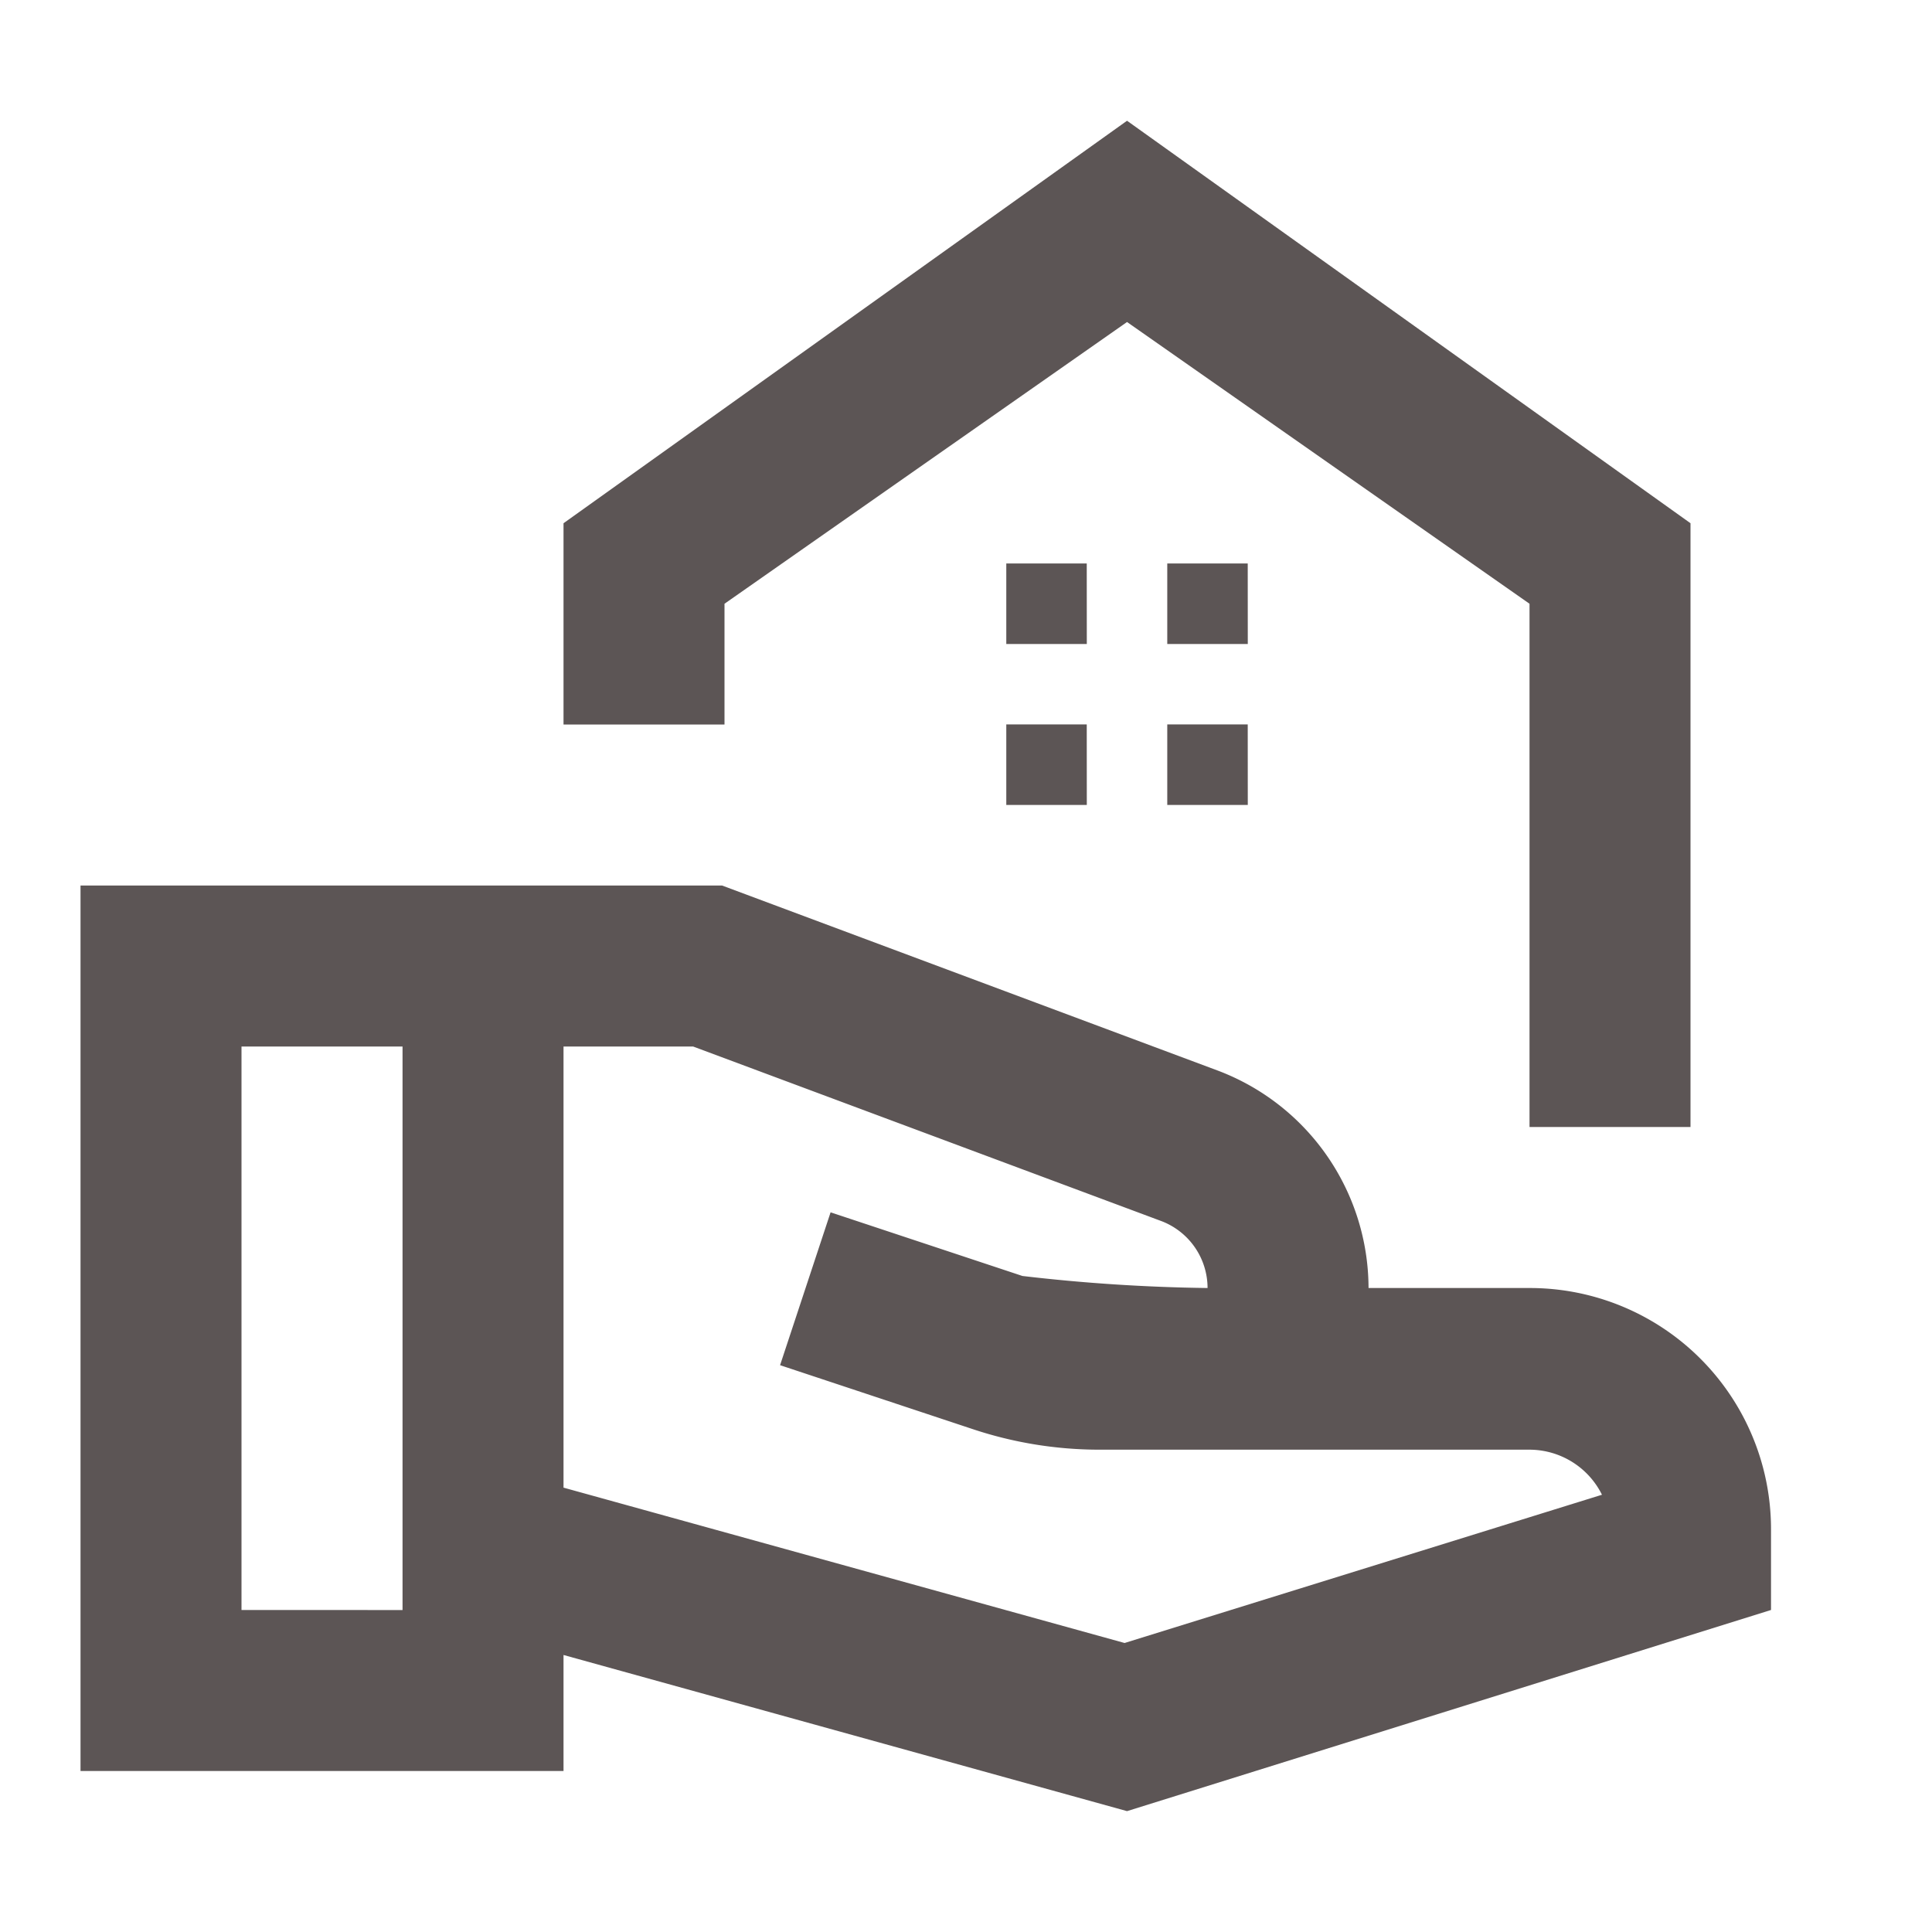 <svg xmlns="http://www.w3.org/2000/svg" width="34" height="34" viewBox="0 0 34 34">
    <g id="Group_5721" data-name="Group 5721" transform="translate(2031 21947)">
        <g id="real_estate_agent_black_24dp" transform="translate(-2031 -21947)">
            <rect id="Rectangle_2805" data-name="Rectangle 2805" width="34" height="34" fill="none" />
            <path id="Path_4182" data-name="Path 4182"
                d="M29.333,8.583V19.208H26.5V10L19.417,5.042,12.333,10v2.125H9.5V8.583L19.417,1.5Zm-7.792.708H20.125v1.417h1.417Zm-2.833,0H17.292v1.417h1.417Zm2.833,2.833H20.125v1.417h1.417Zm-2.833,0H17.292v1.417h1.417ZM26.5,22.042H23.667a4.1,4.1,0,0,0-2.649-3.825l-8.727-3.258H1V30.542H9.5V28.5l9.917,2.748L30.75,27.708V26.292A4.244,4.244,0,0,0,26.5,22.042ZM3.833,27.708V17.792H6.667v9.917Zm15.541.581L9.5,25.555V17.792h2.281l8.245,3.074a1.261,1.261,0,0,1,.808,1.176,31.2,31.2,0,0,1-3.258-.212L14.2,20.71,13.311,23.4l3.372,1.119a7.06,7.06,0,0,0,2.238.368H26.5a1.427,1.427,0,0,1,1.275.793Z"
                transform="translate(0.417 0.625)" fill="#5c5555" />
        </g>
        <rect id="Rectangle_2809" data-name="Rectangle 2809" width="34" height="34" transform="translate(-2031 -21947)"
            fill="#5c5555" opacity="0" />
    </g>
</svg>